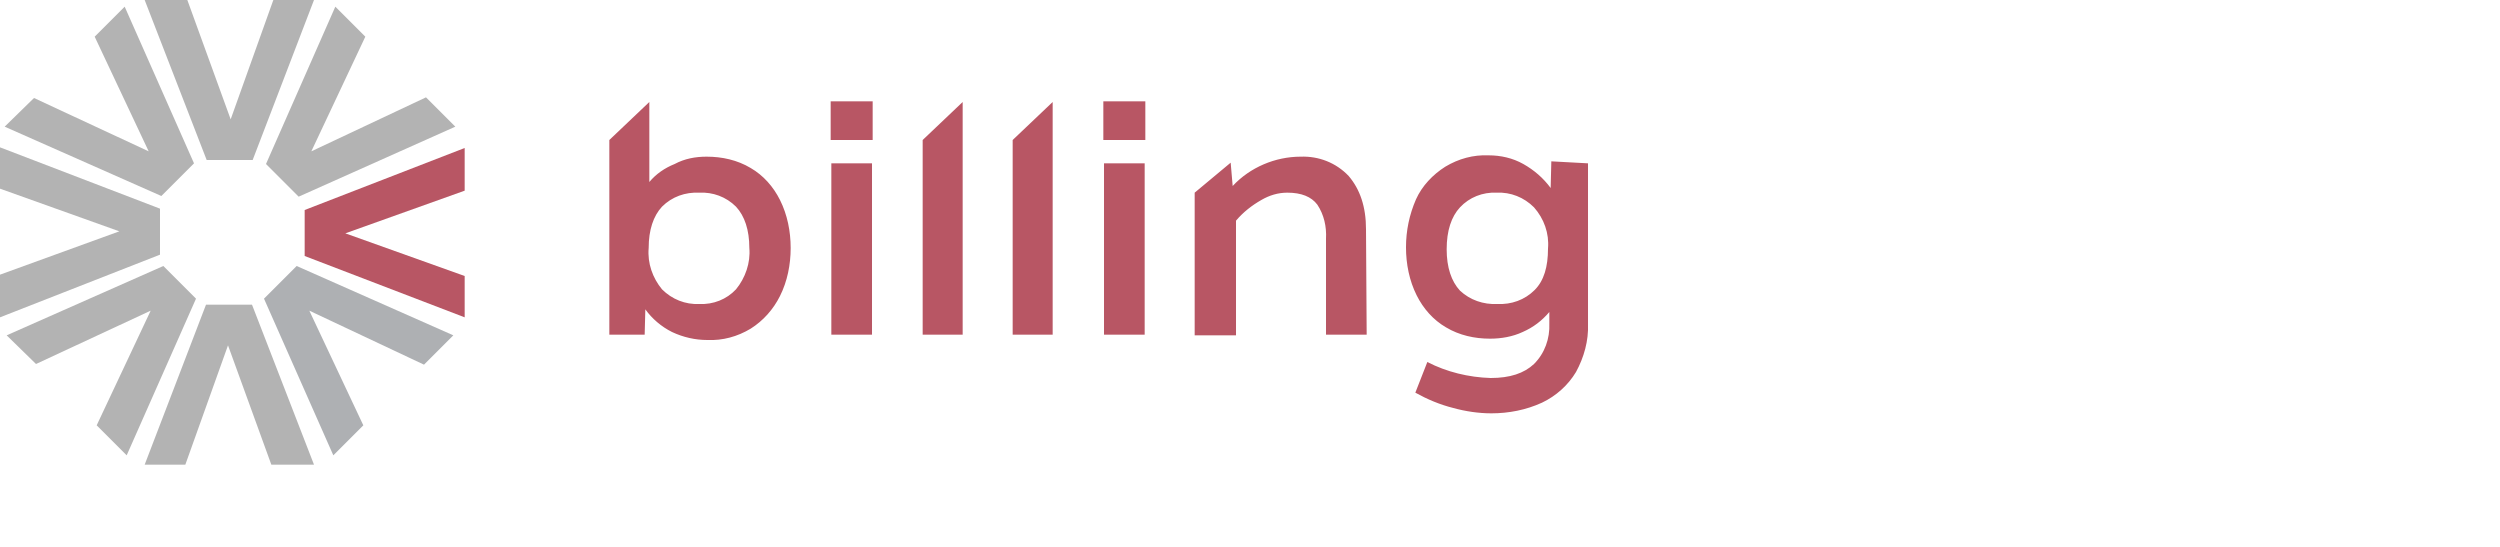 <svg enable-background="new 0 0 375 82" height="82" viewBox="0 0 375 82" width="375" xmlns="http://www.w3.org/2000/svg"><path d="m21.7 69.7 9.2-24h6.9l9.3 24h-6.4l-6.5-17.9-6.4 17.9z" fill="#b3b3b3"/><path d="m47.1 0-9.2 24h-6.9l-9.3-24h6.4l6.5 17.9 6.4-17.9z" fill="#b3b3b3"/><path d="m69.7 47.6-24-9.2v-6.9l24-9.3v6.4l-17.9 6.4 17.9 6.4z" fill="#b85664"/><g fill="#b3b3b3"><path d="m0 22.1 24 9.2v6.9l-24 9.4v-6.4l17.9-6.5-17.9-6.4z"/><path d="m68.3 19-23.5 10.5-4.9-4.9 10.4-23.6 4.5 4.5-8.1 17.2 17.2-8.1z"/><path d="m1 50.3 23.5-10.4 4.9 4.9-10.4 23.5-4.5-4.5 8.1-17.2-17.2 8z"/><path d="m.7 19 23.5 10.4 4.9-4.9-10.4-23.5-4.5 4.5 8.1 17.2-17.2-8z"/></g><path d="m68 50.3-23.5-10.4-4.9 4.9 10.4 23.5 4.5-4.5-8.1-17.2 17.2 8.1z" fill="#aeb0b3"/><path d="m106 23.5c2.3 0 4.6.5 6.6 1.7 1.9 1.1 3.4 2.8 4.4 4.8 1.1 2.2 1.6 4.7 1.6 7.2s-.5 5-1.6 7.2c-1 2-2.5 3.7-4.4 4.9-2 1.2-4.2 1.8-6.5 1.7-1.8 0-3.6-.4-5.3-1.2-1.6-.8-3-2-4-3.4l-.1 3.8h-5.3v-29.2l6-5.7v12c1-1.2 2.3-2.1 3.8-2.7 1.5-.8 3.1-1.1 4.8-1.1zm-1.1 22.1c2.1.1 4.1-.7 5.5-2.2 1.4-1.7 2.2-4 2-6.2 0-2.7-.7-4.8-2-6.2-1.5-1.5-3.5-2.2-5.5-2.1-2.1-.1-4.1.6-5.6 2.1-1.3 1.4-2 3.5-2 6.2-.2 2.3.6 4.5 2 6.2 1.5 1.5 3.5 2.3 5.6 2.2zm19.7-30.4h6.3v5.8h-6.3zm.1 9.3h6.1v25.7h-6.1zm13.7-3.5 6-5.7v34.9h-6zm13.5 0 6-5.7v34.9h-6zm13.6-5.8h6.3v5.8h-6.3zm.1 9.3h6.1v25.7h-6.1zm39.4 25.7h-6.1v-14.4c.1-1.8-.3-3.6-1.3-5.1-.9-1.2-2.4-1.8-4.5-1.8-1.4 0-2.7.4-3.9 1.1-1.4.8-2.7 1.8-3.8 3.1v17.2h-6.2v-21.4l5.4-4.5.3 3.5c2.6-2.8 6.4-4.4 10.2-4.4 2.7-.1 5.3.9 7.2 2.9 1.7 2 2.6 4.6 2.6 8zm33.2-25.7v24.1c.1 2.5-.6 5-1.8 7.2-1.2 2-3 3.6-5.1 4.6-2.4 1.1-5 1.6-7.6 1.6-1.9 0-3.9-.3-5.7-.8-2-.5-3.9-1.3-5.7-2.3l1.8-4.6c2.9 1.5 6.2 2.3 9.5 2.4 2.9 0 5-.7 6.5-2.1 1.6-1.6 2.4-3.8 2.3-6.1v-1.7c-1.1 1.3-2.4 2.3-4 3-1.5.7-3.2 1-4.9 1-2.3 0-4.6-.5-6.6-1.7-1.9-1.1-3.4-2.8-4.4-4.8-1.1-2.2-1.6-4.7-1.6-7.2s.5-4.9 1.5-7.2c.9-2 2.5-3.7 4.4-4.9 2-1.2 4.2-1.8 6.5-1.7 1.8 0 3.6.4 5.2 1.3s3 2.1 4.1 3.6l.1-4zm-13.6 21.1c2.1.1 4.1-.6 5.6-2.1 1.4-1.4 2-3.5 2-6.2.2-2.3-.6-4.5-2.1-6.2-1.5-1.5-3.5-2.3-5.6-2.2-2.1-.1-4.1.7-5.5 2.2-1.3 1.4-2 3.5-2 6.3 0 2.7.7 4.8 2 6.2 1.5 1.4 3.5 2.1 5.6 2z" fill="#b85664"/></svg>